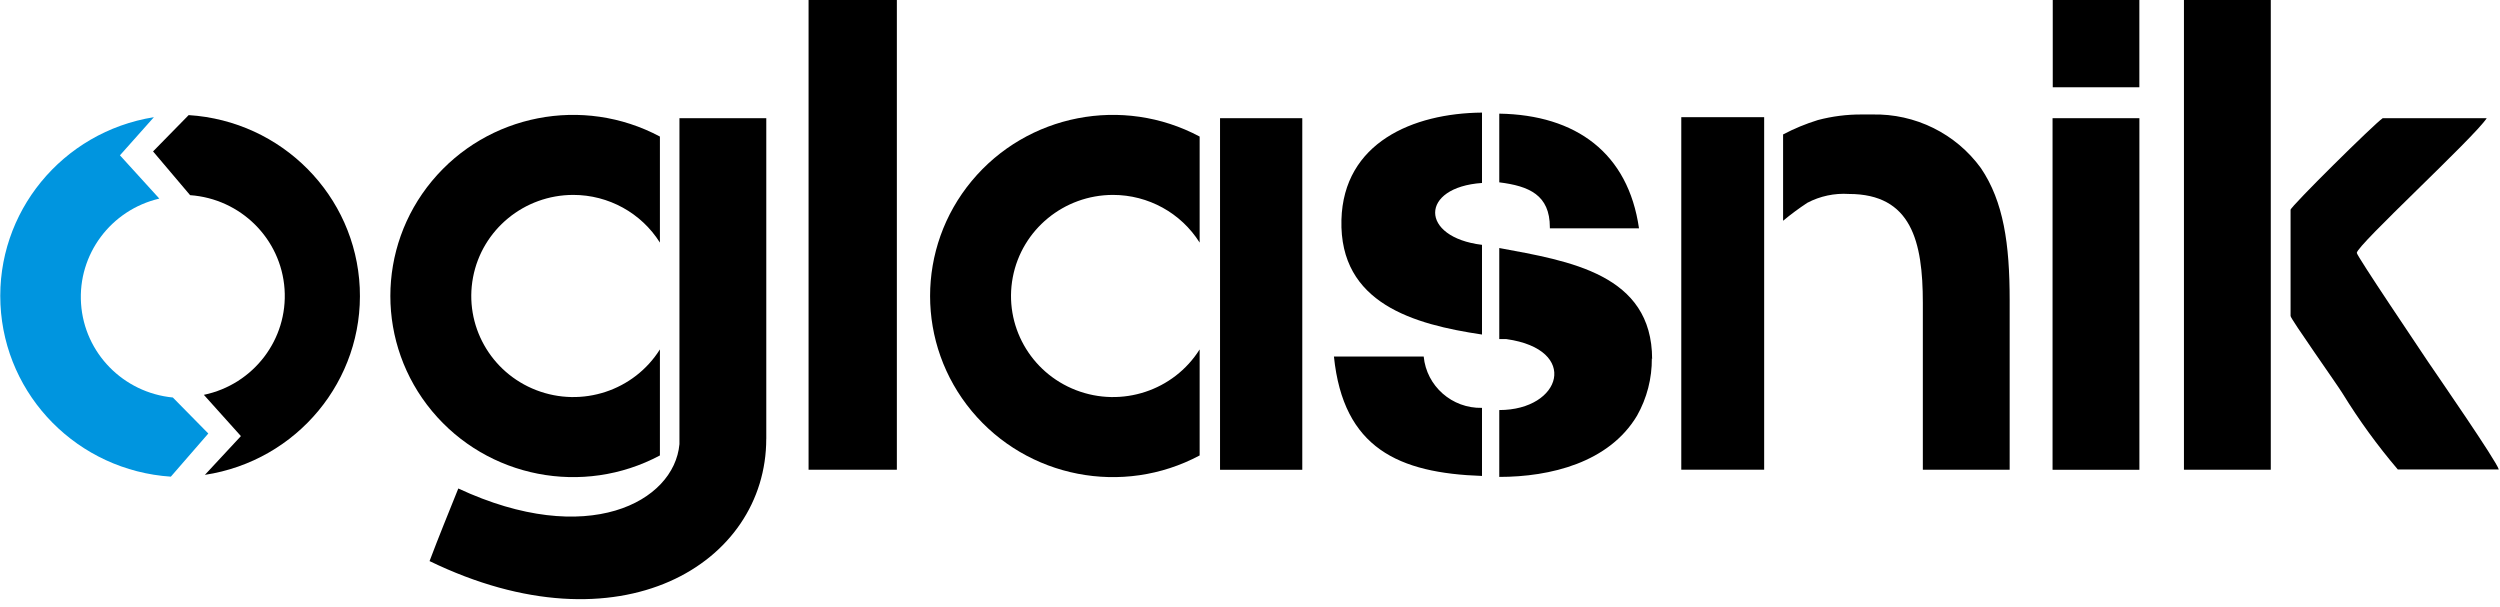 <?xml version="1.0" encoding="UTF-8"?>
<svg width="140px" height="34px" viewBox="0 0 140 34" version="1.1" xmlns="http://www.w3.org/2000/svg" xmlns:xlink="http://www.w3.org/1999/xlink">
    <!-- Generator: Sketch 55.2 (78181) - https://sketchapp.com -->
    <title>logo-header</title>
    <desc>Created with Sketch.</desc>
    <g id="Page-1" stroke="none" stroke-width="1" fill="none" fill-rule="evenodd">
        <g id="naslovna_strana" transform="translate(-184, -5308)" fill-rule="nonzero">
            <g id="logo-header" transform="translate(184, 5308)">
                <path d="M42.912,24.57 L42.912,6.619 L38.049,6.619 L38.049,24.872 C37.758,28.106 32.901,30.729 25.665,27.355 C25.123,28.706 24.569,30.058 24.055,31.421 C34.749,36.609 42.91,31.556 42.91,24.577 L42.912,24.57 Z" id="_119805128" fill="#000000"></path>
                <path d="M86.792,12.729 C86.792,10.915 85.626,10.419 83.959,10.211 L83.959,6.364 C88.262,6.434 91.178,8.571 91.784,12.786 L86.792,12.786 L86.792,12.729 Z M92.503,20.064 C92.513,21.188 92.228,22.295 91.675,23.276 C90.105,25.909 86.813,26.707 83.959,26.707 L83.959,22.963 C87.458,22.963 88.485,19.568 84.356,18.989 L83.959,18.989 L83.959,13.889 C87.888,14.617 92.519,15.344 92.519,20.115 L92.503,20.064 Z M82.992,18.734 C79.19,18.168 74.998,17.002 75.12,12.312 C75.237,7.992 79.12,6.34 82.992,6.305 L82.992,10.246 C79.494,10.489 79.494,13.284 82.992,13.711 L82.992,18.734 Z M82.992,26.653 C78.327,26.492 75.226,25.105 74.7,19.965 L79.727,19.965 C79.886,21.624 81.311,22.879 82.992,22.841 L82.992,26.707 L82.992,26.653 Z" id="_119805352" fill="#000000"></path>
                <path d="M8.618,6.562 C3.48,7.385 -0.217,11.896 0.026,17.046 C0.268,22.197 4.373,26.347 9.567,26.693 L11.665,24.277 L9.679,22.26 C6.9,21.989 4.726,19.768 4.539,17.008 C4.351,14.248 6.205,11.759 8.922,11.121 L6.717,8.698 L8.618,6.562 Z" id="_119805576" fill="#0095DF"></path>
                <path d="M10.646,10.929 C13.486,11.132 15.741,13.375 15.935,16.189 C16.129,19.003 14.201,21.528 11.416,22.111 L13.491,24.421 L11.474,26.592 C16.641,25.805 20.379,21.288 20.146,16.115 C19.912,10.942 15.782,6.774 10.565,6.446 L8.571,8.479 L10.646,10.929 Z" id="_119805744" fill="#000000"></path>
                <polygon id="_119806080" fill="#000000" points="45.28 26.305 50.224 26.305 50.224 0 45.28 0"></polygon>
                <polygon id="_119790792" fill="#000000" points="94.152 26.303 98.793 26.303 98.793 6.562 94.152 6.562"></polygon>
                <path d="M99.853,7.532 L99.853,12.363 C100.285,12.004 100.738,11.668 101.208,11.358 C101.923,10.981 102.731,10.809 103.539,10.862 C107.038,10.862 107.679,13.519 107.679,16.96 L107.679,26.305 L112.541,26.305 L112.541,16.795 C112.541,13.665 112.202,11.292 110.931,9.414 C109.527,7.479 107.249,6.355 104.844,6.411 L104.249,6.411 C103.423,6.407 102.6,6.512 101.801,6.723 C101.128,6.931 100.477,7.2 99.854,7.528 L99.853,7.532 Z" id="_119805688" fill="#000000"></path>
                <polygon id="_119791352" fill="#000000" points="114.954 4.887 119.804 4.887 119.804 0 114.954 0"></polygon>
                <polygon id="_119791632" fill="#000000" points="114.943 26.308 119.806 26.308 119.806 6.619 114.943 6.619"></polygon>
                <polygon id="_119792024" fill="#000000" points="122.301 26.305 127.164 26.305 127.164 0 122.301 0"></polygon>
                <path d="M128.272,11.747 L128.272,17.697 C128.272,17.858 130.896,21.556 131.188,22.04 C132.107,23.533 133.14,24.954 134.278,26.291 L139.933,26.291 C139.804,25.817 136.505,21.046 135.957,20.238 C135.537,19.603 131.98,14.332 131.98,14.162 C131.98,13.735 138.534,7.72 139.257,6.619 L133.431,6.619 C132.937,6.955 128.272,11.572 128.272,11.747 Z" id="_119795776" fill="#000000"></path>
                <path d="M32.103,10.915 C34.077,10.915 35.911,11.925 36.955,13.585 L36.955,7.647 C32.647,5.349 27.299,6.39 24.191,10.134 C21.083,13.877 21.083,19.276 24.191,23.019 C27.299,26.762 32.647,27.804 36.955,25.505 L36.955,19.568 C35.501,21.879 32.593,22.837 30.032,21.849 C27.471,20.861 25.983,18.206 26.49,15.531 C26.997,12.855 29.356,10.916 32.104,10.915 L32.103,10.915 Z" id="_119796000" fill="#000000"></path>
                <polygon id="_119796168" fill="#000000" points="68.322 26.308 72.928 26.308 72.928 6.619 68.322 6.619"></polygon>
                <path d="M62.328,10.915 C64.302,10.915 66.136,11.925 67.18,13.585 L67.18,7.647 C62.872,5.349 57.525,6.39 54.416,10.134 C51.308,13.877 51.308,19.276 54.416,23.019 C57.525,26.762 62.872,27.804 67.18,25.505 L67.18,19.568 C65.726,21.879 62.818,22.837 60.257,21.849 C57.696,20.861 56.208,18.206 56.715,15.531 C57.222,12.855 59.581,10.916 62.329,10.915 L62.328,10.915 Z" id="_119814144" fill="#000000"></path>
            </g>
        </g>
    </g>
</svg>